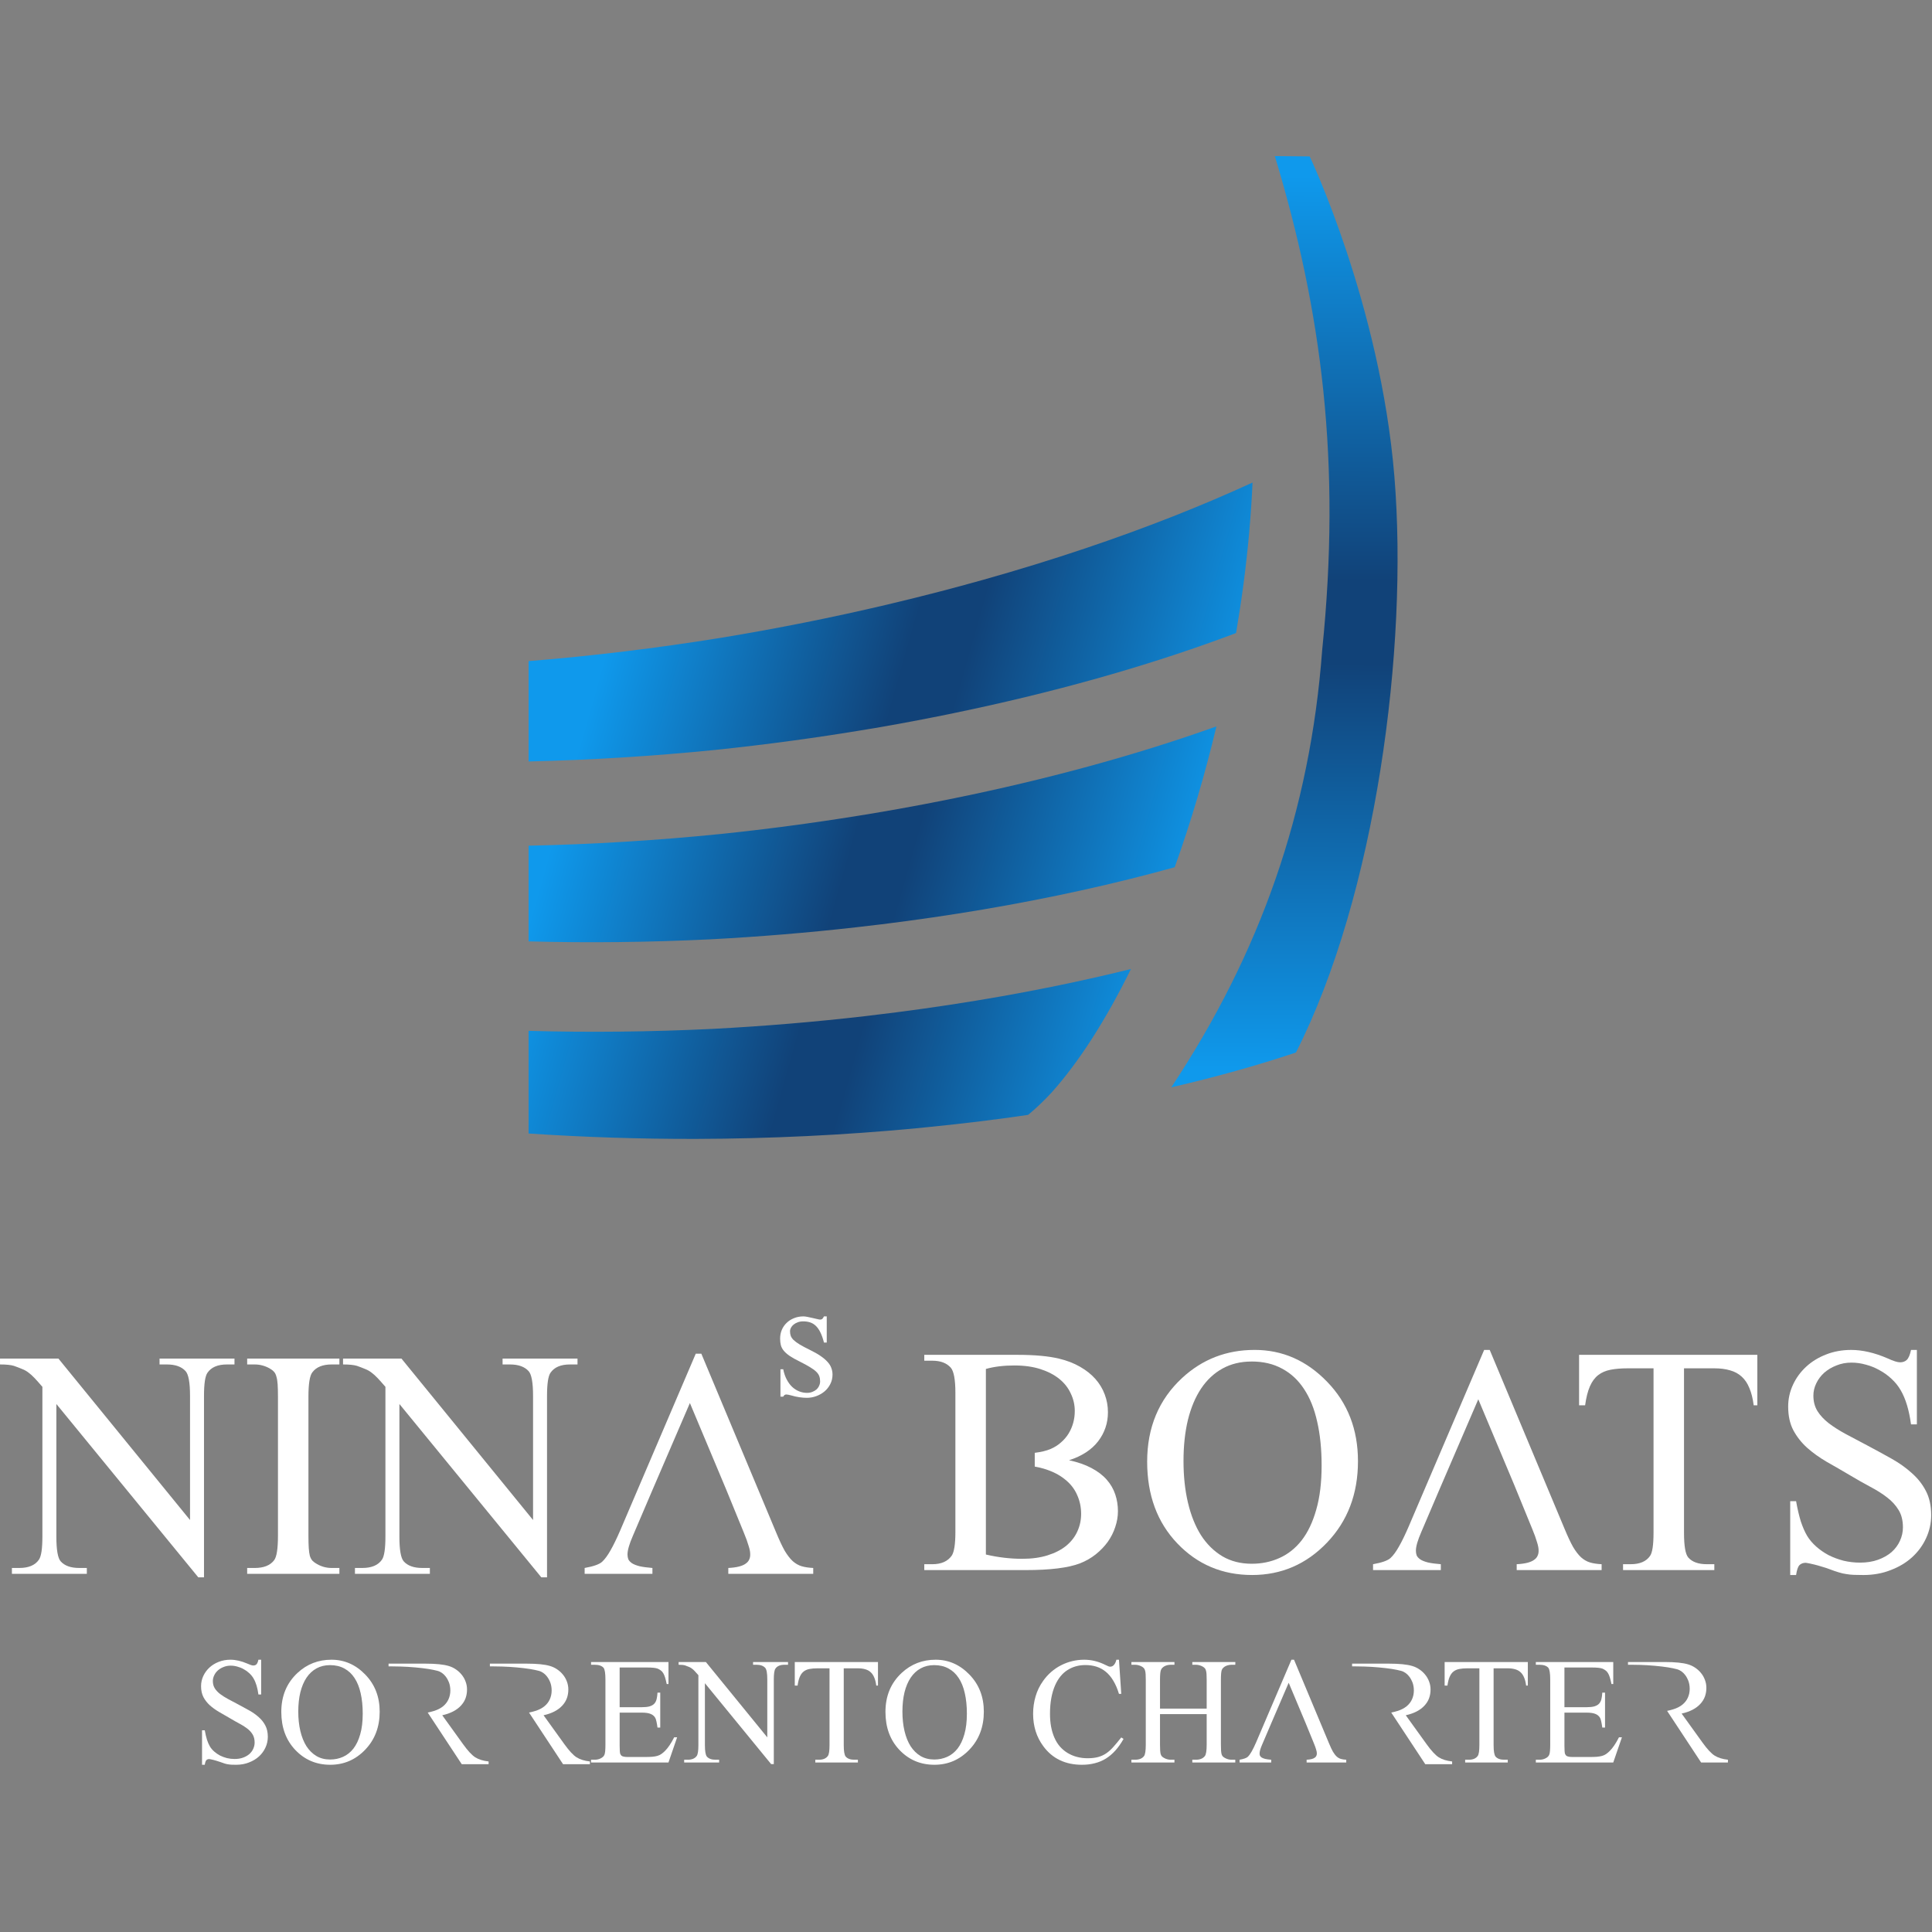 <?xml version="1.0" encoding="UTF-8" standalone="no"?>
<!-- Created with Inkscape (http://www.inkscape.org/) -->

<svg
   width="1000"
   height="1000"
   viewBox="0 0 264.583 264.583"
   version="1.1"
   id="svg1"
   xmlns:xlink="http://www.w3.org/1999/xlink"
   xmlns="http://www.w3.org/2000/svg"
   xmlns:svg="http://www.w3.org/2000/svg">
  <rect x="0" y="0" width="264.583" height="264.583" fill="#808080" stroke="none"/>
  <defs
     id="defs1">
    <linearGradient
       id="linearGradient152">
      <stop
         style="stop-color:#0f99ec;stop-opacity:1;"
         offset="0"
         id="stop152" />
      <stop
         style="stop-color:#114278;stop-opacity:1;"
         offset="0.454"
         id="stop155" />
      <stop
         style="stop-color:#114278;stop-opacity:1;"
         offset="0.546"
         id="stop154" />
      <stop
         style="stop-color:#0f99ec;stop-opacity:1;"
         offset="1"
         id="stop153" />
    </linearGradient>
    <linearGradient
       id="swatch104">
      <stop
         style="stop-color:#000000;stop-opacity:1;"
         offset="0"
         id="stop104" />
    </linearGradient>
    <linearGradient
       xlink:href="#linearGradient152"
       id="linearGradient153"
       x1="74.889"
       y1="89.356"
       x2="161.438"
       y2="113.832"
       gradientUnits="userSpaceOnUse" />
    <linearGradient
       xlink:href="#linearGradient152"
       id="linearGradient167"
       gradientUnits="userSpaceOnUse"
       x1="165.487"
       y1="23.965"
       x2="165.091"
       y2="149.633"
       gradientTransform="translate(-5.4671461e-6)" />
    <linearGradient
       xlink:href="#linearGradient152"
       id="linearGradient169"
       gradientUnits="userSpaceOnUse"
       x1="74.889"
       y1="89.356"
       x2="161.438"
       y2="113.832" />
    <linearGradient
       xlink:href="#linearGradient152"
       id="linearGradient170"
       gradientUnits="userSpaceOnUse"
       x1="74.889"
       y1="89.356"
       x2="161.438"
       y2="113.832" />
  </defs>
  <g
     id="layer1">
    <g
       id="g5"
       transform="matrix(0.973,0,0,0.973,10.541,0.727)">
      <path
         d="m 168.594,21.22 c 6.651,21.931 9.359,43.254 6.667,69.526 -1.689,22.704 -8.718,42.651 -21.241,61.547 6.251,-1.443 12.124,-3.084 17.548,-4.902 11.246,-22.132 15.842,-56.934 13.855,-81.09 -1.987,-24.157 -11.919,-45.034 -11.919,-45.034 l -4.91,-0.046 z"
         style="font-variation-settings:normal;display:inline;opacity:1;vector-effect:none;fill:url(#linearGradient167);fill-opacity:1;stroke:none;stroke-width:0.319;stroke-linecap:butt;stroke-linejoin:miter;stroke-miterlimit:4;stroke-dasharray:none;stroke-dashoffset:0;stroke-opacity:1;-inkscape-stroke:none;stop-color:#000000;stop-opacity:1"
         id="path8" />
      <path
         d="m 148.342,135.64 c -5.832,1.443 -11.921,2.727 -18.207,3.84 -4.846,0.857 -9.797,1.611 -14.825,2.256 -1.442,0.187 -2.89,0.364 -4.343,0.533 -7.059,0.815 -14.224,1.415 -21.411,1.792 -8.733,0.426 -17.446,0.52 -25.991,0.282 v 14.446 c 7.756,0.521 15.639,0.776 23.539,0.761 10.468,-0.029 20.89,-0.531 31.014,-1.493 0.692,-0.067 1.382,-0.137 2.07,-0.208 4.649,-0.464 9.218,-1.025 13.684,-1.679 1.086,-0.895 2.18,-1.934 3.277,-3.114 3.844,-4.285 7.653,-10.212 11.193,-17.414 z"
         style="font-variation-settings:normal;display:inline;opacity:1;mix-blend-mode:normal;vector-effect:none;fill:url(#linearGradient153);fill-opacity:1;stroke:none;stroke-width:0.319;stroke-linecap:butt;stroke-linejoin:miter;stroke-miterlimit:4;stroke-dasharray:none;stroke-dashoffset:0;stroke-opacity:1;-inkscape-stroke:none;stop-color:#000000;stop-opacity:1"
         id="path5" />
      <path
         d="m 160.376,101.491 c -10.434,3.731 -22.016,6.964 -34.318,9.578 -4.557,0.97 -9.199,1.852 -13.901,2.642 -0.747,0.124 -1.496,0.246 -2.246,0.365 -6.362,1.027 -12.808,1.882 -19.278,2.556 -9.088,0.915 -18.166,1.468 -27.068,1.651 v 13.468 c 8.408,0.225 16.975,0.128 25.562,-0.289 6.871,-0.362 13.722,-0.927 20.481,-1.69 1.214,-0.136 2.424,-0.278 3.63,-0.426 4.843,-0.596 9.62,-1.293 14.304,-2.086 9.488,-1.61 18.542,-3.607 26.962,-5.947 2.261,-6.289 4.241,-12.973 5.873,-19.822 z"
         style="font-variation-settings:normal;display:inline;opacity:1;mix-blend-mode:normal;vector-effect:none;fill:url(#linearGradient170);fill-opacity:1;stroke:none;stroke-width:0.319;stroke-linecap:butt;stroke-linejoin:miter;stroke-miterlimit:4;stroke-dasharray:none;stroke-dashoffset:0;stroke-opacity:1;-inkscape-stroke:none;stop-color:#000000;stop-opacity:1"
         id="path6" />
      <path
         d="m 165.457,67.171 c -7.214,3.319 -15.126,6.431 -23.575,9.273 -4.616,1.553 -9.38,3.021 -14.262,4.395 -4.232,1.191 -8.545,2.309 -12.921,3.349 -0.255,0.062 -0.51,0.124 -0.766,0.185 -7.633,1.798 -15.424,3.353 -23.263,4.644 -9.086,1.467 -18.177,2.568 -27.104,3.284 v 9.21 0.012 4.905 c 8.64,-0.196 17.44,-0.74 26.251,-1.624 7.202,-0.749 14.373,-1.721 21.43,-2.905 0.361,-0.058 0.722,-0.117 1.083,-0.176 4.649,-0.798 9.236,-1.686 13.738,-2.66 13.427,-2.889 25.969,-6.513 37.073,-10.71 0.395,-2.315 0.745,-4.621 1.048,-6.909 0.643,-4.894 1.068,-9.681 1.269,-14.273 z"
         style="display:inline;opacity:1;mix-blend-mode:normal;fill:url(#linearGradient169);fill-opacity:1;stroke:none;stroke-width:0.319;stroke-dasharray:none"
         id="path7" />
    </g>
    <g
       id="g227"
       transform="matrix(0.973,0,0,0.973,3.516,7.265)"
       style="fill:#ffffff">
      <path
         id="path227"
         style="font-size:74.667px;font-family:'Mongolian Baiti';-inkscape-font-specification:'Mongolian Baiti';white-space:pre;fill:#ffffff;stroke-width:1.206"
         d="m 796.637,698.481 v 1.348 h 1.859 c 1.142,0 6.177,0.025 11.371,0.508 5.194,0.484 8.296,1.008 10.832,1.679 3.445,0.911 5.055,4.239 5.543,5.469 0.51,1.264 0.765,2.661 0.765,4.193 0,1.556 -0.304,3.002 -0.911,4.339 -0.583,1.312 -1.471,2.455 -2.662,3.427 -1.191,0.972 -2.685,1.738 -4.483,2.298 -1.591,0.479 -1.546,0.439 -3.063,0.781 v 0 l 16.734,25.395 h 13.199 v -1.35 c -2.674,-0.292 -4.861,-0.972 -6.562,-2.041 -1.653,-1.045 -3.66,-3.209 -6.017,-6.49 l -10.208,-14.182 c 2.066,-0.462 3.865,-1.093 5.396,-1.895 1.531,-0.802 2.795,-1.751 3.792,-2.844 1.021,-1.094 1.774,-2.297 2.26,-3.61 0.486,-1.337 0.729,-2.77 0.729,-4.301 0,-1.41 -0.243,-2.735 -0.729,-3.974 -0.462,-1.24 -1.105,-2.359 -1.931,-3.355 -0.802,-0.997 -1.751,-1.859 -2.844,-2.588 -1.069,-0.729 -2.224,-1.276 -3.463,-1.641 -2.528,-0.778 -6.393,-1.166 -11.594,-1.166 z"
         transform="matrix(0.286,0,0,0.286,-2.315,26.694)" />
      <path
         style="font-size:74.667px;font-family:'Mongolian Baiti';-inkscape-font-specification:'Mongolian Baiti';white-space:pre;fill:#ffffff;stroke-width:1.206"
         d="m 765.356,701.178 v 19.542 h 10.865 q 2.37,0 3.828,-0.401 1.495,-0.438 2.333,-1.312 0.839,-0.911 1.167,-2.26 0.328,-1.349 0.438,-3.208 h 1.349 v 17.208 h -1.349 q -0.255,-1.823 -0.51,-2.953 -0.255,-1.167 -0.51,-1.677 -0.328,-0.656 -0.839,-1.13 -0.51,-0.51 -1.312,-0.875 -0.802,-0.365 -1.932,-0.547 -1.13,-0.182 -2.661,-0.182 h -10.865 v 16.297 q 0,3.245 0.292,4.01 0.146,0.328 0.365,0.62 0.219,0.292 0.62,0.51 0.438,0.182 1.094,0.292 0.693,0.109 1.714,0.109 h 8.385 q 2.151,0 3.573,-0.109 1.458,-0.146 2.516,-0.438 1.094,-0.328 1.896,-0.875 0.839,-0.583 1.75,-1.458 1.13,-1.094 2.297,-2.807 1.167,-1.714 2.333,-4.01 h 1.458 l -4.266,12.396 H 751.283 v -1.349 h 1.75 q 0.693,0 1.458,-0.146 0.766,-0.146 1.422,-0.474 0.693,-0.328 1.24,-0.802 0.547,-0.51 0.766,-1.167 0.438,-1.13 0.438,-4.776 v -32.12 q 0,-4.667 -0.948,-5.797 -1.312,-1.458 -4.375,-1.458 h -1.75 v -1.349 h 38.099 v 10.828 h -0.875 q -0.401,-1.969 -0.802,-3.245 -0.401,-1.276 -0.911,-2.115 -0.51,-0.839 -1.167,-1.312 -0.656,-0.51 -1.568,-0.911 -1.495,-0.547 -5.141,-0.547 z"
         transform="matrix(0.286,0,0,0.286,-2.315,26.694)"
         id="path225" />
      <path
         style="font-size:74.667px;font-family:'Mongolian Baiti';-inkscape-font-specification:'Mongolian Baiti';white-space:pre;fill:#ffffff;stroke-width:1.206"
         d="m 747.345,698.48 v 11.594 h -0.839 q -0.292,-2.333 -0.984,-3.938 -0.656,-1.641 -1.75,-2.625 -1.094,-1.021 -2.661,-1.458 -1.568,-0.474 -3.646,-0.474 h -6.964 v 37.771 q 0,4.557 0.984,5.688 1.349,1.531 4.266,1.531 h 1.714 v 1.349 h -20.964 v -1.349 h 1.75 q 3.135,0 4.448,-1.896 0.802,-1.13 0.802,-5.323 V 701.579 h -5.943 q -2.26,0 -3.938,0.328 -1.677,0.328 -2.844,1.24 -1.167,0.911 -1.896,2.589 -0.729,1.677 -1.094,4.339 h -1.385 v -11.594 z"
         transform="matrix(0.286,0,0,0.286,-2.315,26.694)"
         id="path224" />
      <path
         id="path221"
         style="font-size:74.667px;font-family:'Mongolian Baiti';-inkscape-font-specification:'Mongolian Baiti';white-space:pre;fill:#ffffff;stroke-width:1.206"
         d="m 631.007,697.349 -17.391,40.687 c -0.778,1.799 -1.507,3.294 -2.187,4.485 -0.656,1.167 -1.301,2.043 -1.933,2.626 -0.632,0.583 -1.969,1.056 -4.01,1.42 v 1.35 h 15.568 v -1.35 c -1.215,-0.097 -2.199,-0.231 -2.953,-0.401 -0.753,-0.194 -1.337,-0.426 -1.751,-0.693 -0.413,-0.292 -0.692,-0.595 -0.837,-0.911 -0.122,-0.34 -0.182,-0.705 -0.182,-1.094 0,-0.972 0.412,-2.405 1.238,-4.301 l 4.485,-10.5 h 16.99 l 4.01,9.807 c 0.486,1.167 0.851,2.174 1.094,3.025 0.267,0.826 0.389,1.508 0.365,2.043 0,0.413 -0.086,0.79 -0.256,1.13 -0.146,0.34 -0.412,0.644 -0.801,0.911 -0.365,0.267 -0.876,0.487 -1.532,0.657 -0.656,0.17 -1.47,0.278 -2.442,0.327 v 1.35 h 19.505 v -1.35 c -1.021,-0.049 -1.907,-0.182 -2.66,-0.401 -0.729,-0.219 -1.409,-0.607 -2.041,-1.166 -0.632,-0.583 -1.253,-1.387 -1.861,-2.408 -0.583,-1.045 -1.226,-2.417 -1.931,-4.119 l -17.209,-41.126 z m -1.35,11.34 8.387,19.979 H 621.053 Z"
         transform="matrix(0.286,0,0,0.286,-2.315,26.694)" />
      <path
         style="font-size:74.667px;font-family:'Mongolian Baiti';-inkscape-font-specification:'Mongolian Baiti';white-space:pre;fill:#ffffff;stroke-width:1.206"
         d="m 566.33,721.413 h 22.969 V 707.267 q 0,-1.75 -0.073,-2.844 -0.073,-1.094 -0.292,-1.786 -0.182,-0.729 -0.583,-1.13 -0.401,-0.438 -1.057,-0.802 -1.604,-0.875 -3.318,-0.875 h -1.75 v -1.349 h 21.182 l -0.036,1.349 h -1.75 q -0.693,0 -1.458,0.146 -0.766,0.146 -1.458,0.474 -0.693,0.328 -1.24,0.839 -0.51,0.474 -0.766,1.167 -0.401,1.203 -0.401,4.812 v 31.901 q 0,1.75 0.073,2.844 0.073,1.094 0.255,1.823 0.219,0.693 0.583,1.094 0.401,0.401 1.057,0.766 1.568,0.875 3.354,0.875 h 1.75 v 1.349 h -21.146 v -1.349 h 1.75 q 2.99,0 4.411,-1.786 0.911,-1.13 0.911,-5.615 v -15.057 h -22.969 v 15.057 q 0,1.75 0.073,2.844 0.073,1.094 0.255,1.786 0.219,0.693 0.62,1.13 0.401,0.401 1.057,0.766 1.568,0.875 3.318,0.875 h 1.786 v 1.349 h -21.182 v -1.349 h 1.75 q 3.099,0 4.448,-1.786 0.875,-1.13 0.875,-5.615 V 707.267 q 0,-1.75 -0.073,-2.844 -0.073,-1.094 -0.292,-1.786 -0.182,-0.729 -0.583,-1.13 -0.365,-0.438 -1.021,-0.802 -1.604,-0.875 -3.354,-0.875 h -1.75 v -1.349 h 21.182 v 1.349 h -1.786 q -0.729,0 -1.495,0.146 -0.729,0.146 -1.422,0.474 -0.656,0.328 -1.203,0.839 -0.51,0.474 -0.766,1.167 -0.438,1.167 -0.438,4.812 z"
         transform="matrix(0.286,0,0,0.286,-2.315,26.694)"
         id="path219" />
      <path
         style="font-size:74.667px;font-family:'Mongolian Baiti';-inkscape-font-specification:'Mongolian Baiti';white-space:pre;fill:#ffffff;stroke-width:1.206"
         d="m 546.132,697.35 1.13,16.807 h -1.13 q -1.13,-3.755 -2.771,-6.453 -1.604,-2.698 -3.682,-4.411 -2.078,-1.714 -4.594,-2.516 -2.516,-0.802 -5.469,-0.802 -4.958,0 -8.786,2.443 -3.828,2.406 -6.089,7.438 -1.24,2.771 -1.896,6.307 -0.656,3.5 -0.656,7.875 0,6.672 2.151,11.63 1.094,2.516 2.734,4.411 1.677,1.896 3.792,3.172 2.115,1.276 4.594,1.932 2.516,0.656 5.214,0.656 3.063,0 5.286,-0.62 2.224,-0.62 4.047,-1.896 1.823,-1.276 3.5,-3.208 1.714,-1.932 3.755,-4.521 l 1.13,0.729 q -1.859,3.281 -4.01,5.688 -2.151,2.406 -4.667,3.974 -2.516,1.568 -5.469,2.297 -2.917,0.766 -6.307,0.766 -12.323,0 -19.031,-9.115 -5.031,-6.781 -5.031,-15.969 0,-4.411 1.203,-8.531 1.203,-4.156 3.719,-7.656 1.75,-2.479 3.974,-4.411 2.26,-1.969 4.849,-3.281 2.625,-1.349 5.505,-2.042 2.88,-0.693 5.906,-0.693 5.359,0 10.573,2.625 1.604,0.839 2.188,0.802 1.167,0 1.932,-0.948 0.802,-0.984 1.13,-2.479 z"
         transform="matrix(0.286,0,0,0.286,-2.315,26.694)"
         id="path218" />
      <path
         id="path217"
         style="font-size:74.667px;font-family:'Mongolian Baiti';-inkscape-font-specification:'Mongolian Baiti';white-space:pre;fill:#ffffff;stroke-width:1.206"
         d="m 455.898,697.349 c -6.465,0 -12.02,2.152 -16.662,6.454 -5.347,4.958 -8.021,11.363 -8.021,19.214 0,7.681 2.309,13.939 6.927,18.775 4.618,4.837 10.343,7.255 17.173,7.255 6.733,0 12.467,-2.479 17.207,-7.438 4.74,-4.958 7.109,-11.193 7.109,-18.703 0,-7.292 -2.358,-13.367 -7.073,-18.229 -4.715,-4.885 -10.268,-7.329 -16.66,-7.329 z m -0.693,2.662 c 2.674,0 5.006,0.547 6.999,1.641 2.017,1.069 3.695,2.626 5.032,4.667 1.361,2.042 2.37,4.545 3.027,7.51 0.681,2.941 1.02,6.296 1.02,10.064 0,3.938 -0.412,7.328 -1.238,10.172 -0.802,2.844 -1.921,5.188 -3.355,7.035 -1.434,1.823 -3.135,3.173 -5.104,4.048 -1.944,0.875 -4.059,1.312 -6.344,1.312 -2.552,0 -4.8,-0.572 -6.745,-1.715 -1.944,-1.167 -3.585,-2.782 -4.922,-4.848 -1.312,-2.09 -2.31,-4.583 -2.991,-7.475 -0.681,-2.892 -1.02,-6.075 -1.02,-9.551 0,-3.5 0.339,-6.659 1.02,-9.479 0.705,-2.819 1.714,-5.214 3.027,-7.183 1.337,-1.993 2.977,-3.524 4.922,-4.593 1.944,-1.069 4.169,-1.604 6.672,-1.604 z"
         transform="matrix(0.286,0,0,0.286,-2.315,26.694)" />
      <path
         style="font-size:74.667px;font-family:'Mongolian Baiti';-inkscape-font-specification:'Mongolian Baiti';white-space:pre;fill:#ffffff;stroke-width:1.206"
         d="m 427.533,698.48 v 11.594 h -0.839 q -0.292,-2.333 -0.984,-3.938 -0.656,-1.641 -1.75,-2.625 -1.094,-1.021 -2.661,-1.458 -1.568,-0.474 -3.646,-0.474 h -6.964 v 37.771 q 0,4.557 0.984,5.688 1.349,1.531 4.266,1.531 h 1.714 v 1.349 h -20.964 v -1.349 h 1.75 q 3.135,0 4.448,-1.896 0.802,-1.13 0.802,-5.323 V 701.579 h -5.943 q -2.26,0 -3.938,0.328 -1.677,0.328 -2.844,1.24 -1.167,0.911 -1.896,2.589 -0.729,1.677 -1.094,4.339 h -1.385 v -11.594 z"
         transform="matrix(0.286,0,0,0.286,-2.315,26.694)"
         id="path215" />
      <path
         style="font-size:74.667px;font-family:'Mongolian Baiti';-inkscape-font-specification:'Mongolian Baiti';white-space:pre;fill:#ffffff;stroke-width:1.206"
         d="m 329.423,698.48 h 13.417 l 30.224,37.078 v -28.51 q 0,-4.557 -1.021,-5.688 -1.385,-1.531 -4.266,-1.531 h -1.714 v -1.349 h 17.208 v 1.349 h -1.75 q -3.135,0 -4.448,1.896 -0.802,1.13 -0.802,5.323 v 41.672 h -1.312 l -32.594,-39.813 v 30.443 q 0,4.557 0.984,5.688 1.349,1.531 4.266,1.531 h 1.75 v 1.349 h -17.208 v -1.349 h 1.714 q 3.172,0 4.484,-1.896 0.802,-1.13 0.802,-5.323 v -34.38 q -1.094,-1.276 -1.823,-2.042 -0.729,-0.766 -1.385,-1.24 -0.656,-0.51 -1.422,-0.802 -0.766,-0.328 -1.896,-0.729 -1.057,-0.328 -3.208,-0.328 z"
         transform="matrix(0.286,0,0,0.286,-2.315,26.694)"
         id="path214" />
      <path
         style="font-size:74.667px;font-family:'Mongolian Baiti';-inkscape-font-specification:'Mongolian Baiti';white-space:pre;fill:#ffffff;stroke-width:1.206"
         d="m 300.402,701.178 v 19.542 h 10.865 q 2.37,0 3.828,-0.401 1.495,-0.438 2.333,-1.312 0.839,-0.911 1.167,-2.26 0.328,-1.349 0.438,-3.208 h 1.349 v 17.208 h -1.349 q -0.255,-1.823 -0.51,-2.953 -0.255,-1.167 -0.51,-1.677 -0.328,-0.656 -0.839,-1.13 -0.51,-0.51 -1.312,-0.875 -0.802,-0.365 -1.932,-0.547 -1.13,-0.182 -2.661,-0.182 h -10.865 v 16.297 q 0,3.245 0.292,4.01 0.146,0.328 0.365,0.62 0.219,0.292 0.62,0.51 0.438,0.182 1.094,0.292 0.693,0.109 1.714,0.109 h 8.385 q 2.151,0 3.573,-0.109 1.458,-0.146 2.516,-0.438 1.094,-0.328 1.896,-0.875 0.839,-0.583 1.75,-1.458 1.13,-1.094 2.297,-2.807 1.167,-1.714 2.333,-4.01 h 1.458 l -4.266,12.396 h -38.099 v -1.349 h 1.75 q 0.693,0 1.458,-0.146 0.766,-0.146 1.422,-0.474 0.693,-0.328 1.24,-0.802 0.547,-0.51 0.766,-1.167 0.438,-1.13 0.438,-4.776 v -32.12 q 0,-4.667 -0.948,-5.797 -1.312,-1.458 -4.375,-1.458 h -1.75 v -1.349 h 38.099 v 10.828 h -0.875 q -0.401,-1.969 -0.802,-3.245 -0.401,-1.276 -0.911,-2.115 -0.51,-0.839 -1.167,-1.312 -0.656,-0.51 -1.568,-0.911 -1.495,-0.547 -5.141,-0.547 z"
         transform="matrix(0.286,0,0,0.286,-2.315,26.694)"
         id="path213" />
      <path
         id="path208"
         style="font-size:74.667px;font-family:'Mongolian Baiti';-inkscape-font-specification:'Mongolian Baiti';white-space:pre;fill:#ffffff;stroke-width:1.206"
         d="m 158.58,697.349 c -6.465,0 -12.02,2.152 -16.662,6.454 -5.347,4.958 -8.021,11.363 -8.021,19.214 0,7.681 2.309,13.939 6.927,18.775 4.618,4.837 10.341,7.255 17.171,7.255 6.733,0 12.469,-2.479 17.209,-7.438 4.74,-4.958 7.109,-11.193 7.109,-18.703 0,-7.292 -2.358,-13.367 -7.073,-18.229 -4.715,-4.885 -10.268,-7.329 -16.66,-7.329 z m -0.693,2.662 c 2.674,0 5.006,0.547 6.999,1.641 2.017,1.069 3.695,2.626 5.032,4.667 1.361,2.042 2.37,4.545 3.027,7.51 0.681,2.941 1.02,6.296 1.02,10.064 0,3.938 -0.412,7.328 -1.238,10.172 -0.802,2.844 -1.921,5.188 -3.355,7.035 -1.434,1.823 -3.135,3.173 -5.104,4.048 -1.944,0.875 -4.059,1.312 -6.344,1.312 -2.552,0 -4.8,-0.572 -6.745,-1.715 -1.944,-1.167 -3.585,-2.782 -4.922,-4.848 -1.312,-2.09 -2.31,-4.583 -2.991,-7.475 -0.681,-2.892 -1.02,-6.075 -1.02,-9.551 0,-3.5 0.339,-6.659 1.02,-9.479 0.705,-2.819 1.714,-5.214 3.027,-7.183 1.337,-1.993 2.977,-3.524 4.922,-4.593 1.944,-1.069 4.169,-1.604 6.672,-1.604 z"
         transform="matrix(0.286,0,0,0.286,-2.315,26.694)" />
      <path
         style="font-size:74.667px;font-family:'Mongolian Baiti';-inkscape-font-specification:'Mongolian Baiti';white-space:pre;fill:#ffffff;stroke-width:1.206"
         d="m 123.98,697.35 v 17.099 h -1.349 q -0.656,-4.922 -2.37,-7.839 -0.839,-1.458 -2.115,-2.625 -1.24,-1.167 -2.734,-1.969 -1.458,-0.839 -3.135,-1.276 -1.641,-0.474 -3.318,-0.474 -1.859,0 -3.464,0.656 -1.604,0.62 -2.807,1.677 -1.167,1.057 -1.823,2.443 -0.656,1.349 -0.656,2.807 0,2.042 0.948,3.573 0.948,1.495 2.589,2.771 1.677,1.276 3.901,2.479 2.26,1.203 4.885,2.589 2.953,1.568 5.615,3.062 2.661,1.495 4.667,3.318 2.042,1.786 3.245,4.12 1.203,2.297 1.203,5.542 0,2.771 -1.167,5.286 -1.13,2.479 -3.208,4.375 -2.042,1.859 -4.922,2.953 -2.844,1.13 -6.271,1.13 -1.276,0 -2.188,-0.036 -0.911,-0.036 -1.75,-0.182 -0.839,-0.109 -1.75,-0.401 -0.875,-0.255 -2.115,-0.729 -0.875,-0.328 -1.786,-0.583 -0.911,-0.292 -1.677,-0.474 -0.766,-0.182 -1.312,-0.292 -0.51,-0.109 -0.656,-0.109 -0.911,0 -1.458,0.547 -0.51,0.547 -0.766,2.26 h -1.349 v -16.953 h 1.349 q 0.474,2.661 1.094,4.667 0.656,1.969 1.458,3.318 0.802,1.312 2.078,2.443 1.276,1.13 2.844,1.969 1.604,0.802 3.427,1.276 1.859,0.438 3.792,0.438 2.297,0 4.12,-0.656 1.823,-0.656 3.099,-1.75 1.276,-1.13 1.932,-2.589 0.693,-1.495 0.693,-3.099 0,-2.37 -0.984,-3.974 -0.984,-1.641 -2.661,-2.917 -1.641,-1.276 -3.865,-2.443 -2.188,-1.167 -4.63,-2.625 -2.771,-1.641 -5.359,-3.099 -2.552,-1.495 -4.521,-3.245 -1.969,-1.786 -3.172,-4.047 -1.167,-2.26 -1.167,-5.396 0,-2.625 1.094,-4.995 1.094,-2.37 3.026,-4.156 1.932,-1.786 4.557,-2.807 2.661,-1.057 5.797,-1.057 3.865,0 8.349,1.932 1.969,0.911 2.88,0.911 0.948,0 1.531,-0.547 0.62,-0.583 0.984,-2.297 z"
         transform="matrix(0.286,0,0,0.286,-2.315,26.694)"
         id="text190" />
      <path
         id="path228"
         style="font-size:74.667px;font-family:'Mongolian Baiti';-inkscape-font-specification:'Mongolian Baiti';white-space:pre;fill:#ffffff;stroke-width:0.345"
         d="m 186.69,226.688 v 0.386 h 0.532 c 0.327,0 1.769,0.007 3.256,0.146 1.487,0.139 2.375,0.289 3.101,0.481 0.986,0.261 1.447,1.214 1.587,1.566 0.146,0.362 0.219,0.762 0.219,1.2 0,0.445 -0.087,0.86 -0.261,1.242 -0.167,0.376 -0.421,0.703 -0.762,0.981 -0.341,0.278 -0.769,0.498 -1.284,0.658 -0.455,0.137 -0.443,0.126 -0.877,0.224 v 0 l 4.791,7.271 h 3.779 v -0.387 c -0.766,-0.084 -1.392,-0.278 -1.879,-0.584 -0.473,-0.299 -1.048,-0.919 -1.723,-1.858 l -2.923,-4.061 c 0.592,-0.132 1.107,-0.313 1.545,-0.543 0.438,-0.23 0.8,-0.501 1.086,-0.814 0.292,-0.313 0.508,-0.658 0.647,-1.034 0.139,-0.383 0.209,-0.793 0.209,-1.231 0,-0.404 -0.07,-0.783 -0.209,-1.138 -0.132,-0.355 -0.316,-0.675 -0.553,-0.961 -0.23,-0.285 -0.501,-0.532 -0.814,-0.741 -0.306,-0.209 -0.637,-0.365 -0.992,-0.47 -0.724,-0.223 -1.83,-0.334 -3.32,-0.334 z" />
      <path
         id="path229"
         style="font-size:74.667px;font-family:'Mongolian Baiti';-inkscape-font-specification:'Mongolian Baiti';white-space:pre;fill:#ffffff;stroke-width:0.345"
         d="m 65.336,226.688 v 0.386 h 0.532 c 0.327,0 1.769,0.007 3.256,0.146 1.487,0.139 2.375,0.289 3.101,0.481 0.986,0.261 1.447,1.214 1.587,1.566 0.146,0.362 0.219,0.762 0.219,1.2 0,0.445 -0.087,0.86 -0.261,1.242 -0.167,0.376 -0.421,0.703 -0.762,0.981 -0.341,0.278 -0.769,0.498 -1.284,0.658 -0.455,0.137 -0.443,0.126 -0.877,0.224 v 0 l 4.791,7.271 h 3.779 v -0.387 c -0.766,-0.084 -1.392,-0.278 -1.879,-0.584 -0.473,-0.299 -1.048,-0.919 -1.723,-1.858 l -2.923,-4.061 c 0.592,-0.132 1.107,-0.313 1.545,-0.543 0.438,-0.23 0.8,-0.501 1.086,-0.814 0.292,-0.313 0.508,-0.658 0.647,-1.034 0.139,-0.383 0.209,-0.793 0.209,-1.231 0,-0.404 -0.07,-0.783 -0.209,-1.138 -0.132,-0.355 -0.316,-0.675 -0.553,-0.961 -0.23,-0.285 -0.501,-0.532 -0.814,-0.741 -0.306,-0.209 -0.637,-0.365 -0.992,-0.47 -0.724,-0.223 -1.83,-0.334 -3.32,-0.334 z" />
      <path
         id="path230"
         style="font-size:74.667px;font-family:'Mongolian Baiti';-inkscape-font-specification:'Mongolian Baiti';white-space:pre;fill:#ffffff;stroke-width:0.345"
         d="m 51.076,226.688 v 0.386 h 0.532 c 0.327,0 1.769,0.007 3.256,0.146 1.487,0.139 2.375,0.289 3.101,0.481 0.986,0.261 1.447,1.214 1.587,1.566 0.146,0.362 0.219,0.762 0.219,1.2 0,0.445 -0.087,0.86 -0.261,1.242 -0.167,0.376 -0.421,0.703 -0.762,0.981 -0.341,0.278 -0.769,0.498 -1.284,0.658 -0.455,0.137 -0.443,0.126 -0.877,0.224 v 0 l 4.791,7.271 h 3.779 v -0.387 c -0.766,-0.084 -1.392,-0.278 -1.879,-0.584 -0.473,-0.299 -1.048,-0.919 -1.723,-1.858 l -2.923,-4.061 c 0.592,-0.132 1.107,-0.313 1.545,-0.543 0.438,-0.23 0.8,-0.501 1.086,-0.814 0.292,-0.313 0.508,-0.658 0.647,-1.034 0.139,-0.383 0.209,-0.793 0.209,-1.231 0,-0.404 -0.07,-0.783 -0.209,-1.138 -0.132,-0.355 -0.316,-0.675 -0.553,-0.961 -0.23,-0.285 -0.501,-0.532 -0.814,-0.741 -0.306,-0.209 -0.637,-0.365 -0.992,-0.47 -0.724,-0.223 -1.83,-0.334 -3.32,-0.334 z" />
    </g>
    <g
       id="g228"
       transform="matrix(0.973,0,0,0.973,3.169,7.265)"
       style="fill:#ffffff">
      <path
         style="font-size:74.667px;font-family:'Mongolian Baiti';-inkscape-font-specification:'Mongolian Baiti';white-space:pre;fill:#ffffff;stroke-width:0.739"
         d="m 266.54,182.531 v 10.479 h -0.827 q -0.402,-3.016 -1.452,-4.804 -0.514,-0.894 -1.296,-1.609 -0.76,-0.715 -1.676,-1.206 -0.894,-0.514 -1.921,-0.782 -1.005,-0.29 -2.033,-0.29 -1.139,0 -2.123,0.402 -0.983,0.38 -1.72,1.028 -0.715,0.648 -1.117,1.497 -0.402,0.827 -0.402,1.72 0,1.251 0.581,2.19 0.581,0.916 1.586,1.698 1.028,0.782 2.391,1.519 1.385,0.737 2.994,1.586 1.81,0.961 3.441,1.877 1.631,0.916 2.86,2.033 1.251,1.095 1.988,2.525 0.737,1.408 0.737,3.396 0,1.698 -0.715,3.24 -0.693,1.519 -1.966,2.681 -1.251,1.139 -3.016,1.81 -1.743,0.693 -3.843,0.693 -0.782,0 -1.341,-0.022 -0.559,-0.022 -1.072,-0.112 -0.514,-0.067 -1.072,-0.246 -0.536,-0.156 -1.296,-0.447 -0.536,-0.201 -1.095,-0.357 -0.559,-0.179 -1.028,-0.29 -0.469,-0.112 -0.804,-0.179 -0.313,-0.067 -0.402,-0.067 -0.559,0 -0.894,0.335 -0.313,0.335 -0.469,1.385 h -0.827 v -10.389 h 0.827 q 0.29,1.631 0.67,2.86 0.402,1.206 0.894,2.033 0.492,0.804 1.274,1.497 0.782,0.693 1.743,1.206 0.983,0.492 2.1,0.782 1.139,0.268 2.324,0.268 1.408,0 2.525,-0.402 1.117,-0.402 1.899,-1.072 0.782,-0.693 1.184,-1.586 0.424,-0.916 0.424,-1.899 0,-1.452 -0.603,-2.435 -0.603,-1.005 -1.631,-1.787 -1.005,-0.782 -2.368,-1.497 -1.341,-0.715 -2.837,-1.609 -1.698,-1.005 -3.284,-1.899 -1.564,-0.916 -2.77,-1.988 -1.206,-1.095 -1.944,-2.48 -0.715,-1.385 -0.715,-3.307 0,-1.609 0.67,-3.061 0.67,-1.452 1.854,-2.547 1.184,-1.095 2.793,-1.72 1.631,-0.648 3.552,-0.648 2.368,0 5.116,1.184 1.206,0.559 1.765,0.559 0.581,0 0.938,-0.335 0.38,-0.357 0.603,-1.408 z"
         id="path206" />
      <path
         style="font-size:74.667px;font-family:'Mongolian Baiti';-inkscape-font-specification:'Mongolian Baiti';white-space:pre;fill:#ffffff;stroke-width:0.739"
         d="m 244.086,183.223 v 7.105 h -0.514 q -0.179,-1.43 -0.603,-2.413 -0.402,-1.005 -1.072,-1.609 -0.67,-0.626 -1.631,-0.894 -0.961,-0.29 -2.234,-0.29 h -4.267 v 23.147 q 0,2.793 0.603,3.485 0.827,0.938 2.614,0.938 h 1.05 v 0.827 h -12.847 v -0.827 h 1.072 q 1.921,0 2.726,-1.162 0.492,-0.693 0.492,-3.262 V 185.122 h -3.642 q -1.385,0 -2.413,0.201 -1.028,0.201 -1.743,0.76 -0.715,0.559 -1.162,1.586 -0.447,1.028 -0.67,2.659 h -0.849 v -7.105 z"
         id="path205" />
      <path
         id="path204"
         style="font-size:74.667px;font-family:'Mongolian Baiti';-inkscape-font-specification:'Mongolian Baiti';white-space:pre;display:inline;fill:#ffffff;stroke-width:0.739"
         d="m 205.636,182.531 -10.657,24.934 c -0.477,1.102 -0.923,2.018 -1.34,2.748 -0.402,0.715 -0.797,1.251 -1.184,1.609 -0.387,0.357 -1.207,0.648 -2.458,0.871 v 0.827 h 9.54 v -0.827 c -0.745,-0.06 -1.348,-0.141 -1.81,-0.245 -0.462,-0.119 -0.82,-0.261 -1.073,-0.425 -0.253,-0.179 -0.424,-0.365 -0.514,-0.559 -0.074,-0.209 -0.112,-0.432 -0.112,-0.67 0,-0.596 0.253,-1.474 0.76,-2.636 l 2.748,-6.435 h 10.411 l 2.458,6.01 c 0.298,0.715 0.521,1.333 0.67,1.855 0.164,0.506 0.238,0.923 0.223,1.251 0,0.253 -0.052,0.484 -0.156,0.692 -0.089,0.209 -0.254,0.395 -0.492,0.559 -0.223,0.164 -0.536,0.298 -0.938,0.402 -0.402,0.104 -0.901,0.171 -1.497,0.201 v 0.827 h 11.953 v -0.827 c -0.626,-0.03 -1.17,-0.111 -1.631,-0.245 -0.447,-0.134 -0.864,-0.373 -1.251,-0.715 -0.387,-0.357 -0.767,-0.849 -1.139,-1.474 -0.357,-0.64 -0.752,-1.482 -1.184,-2.525 l -10.546,-25.202 z m -0.827,6.948 5.139,12.244 h -10.411 z" />
      <path
         id="path202"
         style="font-size:74.667px;font-family:'Mongolian Baiti';-inkscape-font-specification:'Mongolian Baiti';white-space:pre;display:inline;fill:#ffffff;stroke-width:0.739"
         d="m 173.329,182.531 c -3.962,0 -7.365,1.318 -10.21,3.955 -3.277,3.039 -4.915,6.963 -4.915,11.774 0,4.707 1.415,8.542 4.245,11.506 2.83,2.964 6.337,4.446 10.523,4.446 4.126,0 7.641,-1.519 10.546,-4.558 2.904,-3.039 4.357,-6.859 4.357,-11.461 0,-4.468 -1.445,-8.192 -4.335,-11.171 -2.89,-2.994 -6.293,-4.491 -10.21,-4.491 z m -0.424,1.631 c 1.638,0 3.068,0.335 4.29,1.006 1.236,0.655 2.264,1.609 3.083,2.86 0.834,1.251 1.453,2.785 1.855,4.602 0.417,1.802 0.625,3.858 0.625,6.167 0,2.413 -0.253,4.491 -0.76,6.234 -0.492,1.743 -1.176,3.18 -2.055,4.312 -0.879,1.117 -1.921,1.944 -3.128,2.48 -1.192,0.536 -2.488,0.805 -3.888,0.805 -1.564,0 -2.942,-0.35 -4.134,-1.05 -1.192,-0.715 -2.197,-1.706 -3.016,-2.972 -0.804,-1.281 -1.415,-2.808 -1.832,-4.58 -0.417,-1.772 -0.625,-3.723 -0.625,-5.853 0,-2.145 0.208,-4.082 0.625,-5.809 0.432,-1.728 1.05,-3.195 1.855,-4.401 0.819,-1.221 1.825,-2.159 3.016,-2.815 1.192,-0.655 2.554,-0.983 4.089,-0.983 z" />
      <path
         id="path200"
         style="font-size:74.667px;font-family:'Mongolian Baiti';-inkscape-font-specification:'Mongolian Baiti';white-space:pre;display:inline;fill:#ffffff;stroke-width:0.739"
         d="m 126.834,183.223 v 0.827 h 1.139 c 1.147,0 2.011,0.328 2.592,0.983 0.432,0.506 0.648,1.691 0.648,3.553 v 19.572 c 0,1.698 -0.171,2.808 -0.514,3.329 -0.566,0.804 -1.475,1.206 -2.726,1.206 h -1.139 v 0.827 h 14.299 c 3.411,0 5.943,-0.313 7.596,-0.938 0.834,-0.328 1.579,-0.752 2.234,-1.273 0.67,-0.536 1.236,-1.125 1.698,-1.765 0.462,-0.655 0.812,-1.348 1.05,-2.078 0.253,-0.745 0.38,-1.489 0.38,-2.234 0,-0.834 -0.127,-1.624 -0.38,-2.368 -0.253,-0.76 -0.656,-1.452 -1.207,-2.078 -0.551,-0.626 -1.266,-1.169 -2.145,-1.631 -0.864,-0.462 -1.914,-0.827 -3.15,-1.095 1.802,-0.581 3.165,-1.467 4.089,-2.659 0.923,-1.206 1.385,-2.569 1.385,-4.089 0,-0.879 -0.149,-1.713 -0.447,-2.502 -0.298,-0.804 -0.737,-1.534 -1.318,-2.19 -0.581,-0.655 -1.303,-1.229 -2.167,-1.72 -0.849,-0.492 -1.832,-0.871 -2.949,-1.139 -1.475,-0.357 -3.433,-0.536 -5.876,-0.536 z m 12.691,1.497 c 1.385,0 2.606,0.172 3.664,0.514 1.058,0.343 1.944,0.804 2.659,1.385 0.715,0.581 1.251,1.266 1.609,2.056 0.372,0.775 0.559,1.594 0.559,2.458 0,0.581 -0.075,1.139 -0.224,1.675 -0.149,0.536 -0.364,1.035 -0.648,1.497 -0.283,0.462 -0.641,0.879 -1.073,1.251 -0.417,0.372 -0.901,0.678 -1.452,0.916 -0.58,0.25 -1.33,0.43 -2.238,0.544 v 1.936 c 0.439,0.079 0.863,0.171 1.255,0.29 1.192,0.357 2.175,0.849 2.949,1.474 0.789,0.611 1.37,1.341 1.743,2.19 0.387,0.834 0.581,1.736 0.581,2.704 0,0.879 -0.178,1.705 -0.536,2.48 -0.343,0.76 -0.864,1.43 -1.564,2.011 -0.7,0.566 -1.571,1.013 -2.614,1.34 -1.028,0.328 -2.22,0.491 -3.575,0.491 -1.698,0 -3.404,-0.201 -5.116,-0.603 v -11.138 -1.285 -2.055 -1.09 -10.551 c 1.162,-0.328 2.503,-0.491 4.022,-0.491 z" />
      <path
         style="font-size:74.667px;font-family:'Mongolian Baiti';-inkscape-font-specification:'Mongolian Baiti';white-space:pre;fill:#ffffff;stroke-width:0.39"
         d="m 113.105,177.816 v 3.682 h -0.389 q -0.224,-0.873 -0.507,-1.44 -0.283,-0.578 -0.649,-0.92 -0.354,-0.342 -0.802,-0.484 -0.437,-0.142 -0.979,-0.142 -0.413,0 -0.755,0.13 -0.33,0.118 -0.578,0.319 -0.236,0.189 -0.378,0.448 -0.13,0.248 -0.13,0.507 0,0.33 0.094,0.614 0.094,0.283 0.389,0.59 0.307,0.295 0.861,0.637 0.566,0.342 1.51,0.802 0.873,0.425 1.463,0.838 0.602,0.413 0.968,0.826 0.378,0.413 0.531,0.861 0.165,0.437 0.165,0.909 0,0.743 -0.319,1.357 -0.307,0.602 -0.814,1.027 -0.507,0.425 -1.156,0.661 -0.649,0.236 -1.322,0.236 -0.496,0 -1.062,-0.083 -0.566,-0.083 -1.204,-0.271 -0.201,-0.059 -0.354,-0.083 -0.153,-0.035 -0.283,-0.035 -0.26,0 -0.425,0.307 h -0.389 v -3.859 h 0.389 q 0.165,0.826 0.496,1.451 0.33,0.625 0.767,1.038 0.448,0.413 0.979,0.625 0.543,0.212 1.109,0.212 0.401,0 0.732,-0.13 0.342,-0.13 0.59,-0.342 0.248,-0.224 0.378,-0.519 0.142,-0.295 0.142,-0.637 0,-0.401 -0.118,-0.72 -0.118,-0.33 -0.437,-0.637 -0.319,-0.307 -0.873,-0.637 -0.555,-0.342 -1.428,-0.779 -0.873,-0.425 -1.416,-0.791 -0.531,-0.366 -0.838,-0.732 -0.307,-0.378 -0.413,-0.779 -0.106,-0.413 -0.106,-0.932 0,-0.661 0.236,-1.227 0.248,-0.578 0.684,-0.991 0.437,-0.425 1.038,-0.661 0.602,-0.248 1.322,-0.248 0.224,0 0.578,0.071 0.354,0.071 0.708,0.153 0.366,0.083 0.661,0.153 0.295,0.071 0.401,0.071 0.189,0 0.295,-0.083 0.106,-0.083 0.248,-0.366 z"
         id="path197" />
      <path
         id="path196"
         style="font-size:74.667px;font-family:'Mongolian Baiti';-inkscape-font-specification:'Mongolian Baiti';white-space:pre;fill:#ffffff;stroke-width:0.739"
         d="M 94.67,183.06 84.013,207.994 c -0.477,1.102 -0.923,2.018 -1.34,2.748 -0.402,0.715 -0.797,1.251 -1.184,1.609 -0.387,0.357 -1.207,0.648 -2.458,0.871 v 0.827 h 9.54 v -0.827 c -0.745,-0.06 -1.348,-0.141 -1.81,-0.245 -0.462,-0.119 -0.819,-0.261 -1.072,-0.425 -0.253,-0.179 -0.424,-0.365 -0.514,-0.559 -0.074,-0.209 -0.112,-0.432 -0.112,-0.67 0,-0.596 0.253,-1.474 0.76,-2.636 l 2.748,-6.435 h 10.412 l 2.458,6.01 c 0.298,0.715 0.521,1.333 0.67,1.855 0.164,0.506 0.238,0.923 0.223,1.251 0,0.253 -0.052,0.484 -0.157,0.692 -0.089,0.209 -0.253,0.395 -0.491,0.559 -0.223,0.164 -0.536,0.298 -0.938,0.402 -0.402,0.104 -0.901,0.171 -1.497,0.201 v 0.827 h 11.953 v -0.827 c -0.626,-0.03 -1.169,-0.111 -1.631,-0.245 -0.447,-0.134 -0.864,-0.373 -1.251,-0.715 -0.387,-0.357 -0.767,-0.849 -1.139,-1.474 -0.357,-0.64 -0.752,-1.482 -1.184,-2.525 L 95.453,183.06 Z m -0.826,6.948 5.139,12.244 H 88.571 Z" />
      <path
         style="font-size:74.667px;font-family:'Mongolian Baiti';-inkscape-font-specification:'Mongolian Baiti';white-space:pre;fill:#ffffff;stroke-width:0.739"
         d="m 45.026,183.752 h 8.222 l 18.522,22.722 v -17.472 q 0,-2.793 -0.626,-3.485 -0.849,-0.938 -2.614,-0.938 h -1.05 v -0.827 h 10.546 v 0.827 h -1.072 q -1.921,0 -2.726,1.162 -0.492,0.693 -0.492,3.262 v 25.537 h -0.804 l -19.974,-24.398 v 18.656 q 0,2.793 0.603,3.485 0.827,0.938 2.614,0.938 h 1.072 v 0.827 h -10.546 v -0.827 h 1.05 q 1.944,0 2.748,-1.162 0.492,-0.693 0.492,-3.262 v -21.069 q -0.67,-0.782 -1.117,-1.251 -0.447,-0.469 -0.849,-0.76 -0.402,-0.313 -0.871,-0.492 -0.469,-0.201 -1.162,-0.447 -0.648,-0.201 -1.966,-0.201 z"
         id="path194" />
      <path
         style="font-size:74.667px;font-family:'Mongolian Baiti';-inkscape-font-specification:'Mongolian Baiti';white-space:pre;fill:#ffffff;stroke-width:0.739"
         d="m 44.512,213.222 v 0.827 H 31.531 v -0.827 h 1.072 q 1.899,0 2.726,-1.095 0.536,-0.693 0.536,-3.441 v -19.572 q 0,-1.072 -0.045,-1.743 -0.045,-0.67 -0.179,-1.095 -0.112,-0.447 -0.357,-0.693 -0.223,-0.246 -0.626,-0.469 -0.983,-0.536 -2.055,-0.536 h -1.072 v -0.827 h 12.981 v 0.827 h -1.095 q -1.877,0 -2.703,1.095 -0.559,0.693 -0.559,3.441 v 19.572 q 0,1.072 0.045,1.743 0.045,0.67 0.156,1.095 0.134,0.424 0.38,0.693 0.246,0.246 0.648,0.469 0.961,0.536 2.033,0.536 z"
         id="path193" />
      <path
         style="font-size:74.667px;font-family:'Mongolian Baiti';-inkscape-font-specification:'Mongolian Baiti';white-space:pre;fill:#ffffff;stroke-width:0.739"
         d="M -3.255,183.752 H 4.967 l 18.522,22.722 v -17.472 q 0,-2.793 -0.626,-3.485 -0.849,-0.938 -2.614,-0.938 h -1.05 v -0.827 h 10.546 v 0.827 h -1.072 q -1.921,0 -2.726,1.162 -0.492,0.693 -0.492,3.262 v 25.537 h -0.804 L 4.676,190.142 v 18.656 q 0,2.793 0.603,3.485 0.827,0.938 2.614,0.938 h 1.072 v 0.827 H -1.58 v -0.827 h 1.05 q 1.944,0 2.748,-1.162 0.492,-0.693 0.492,-3.262 v -21.069 q -0.67,-0.782 -1.117,-1.251 -0.447,-0.469 -0.849,-0.76 -0.402,-0.313 -0.871,-0.492 -0.469,-0.201 -1.162,-0.447 -0.648,-0.201 -1.966,-0.201 z"
         id="text170" />
    </g>
    <g
       id="g178"
       transform="translate(0.731,53.077)"
       style="display:none">
      <path
         style="opacity:1;vector-effect:none;fill:#000000;fill-opacity:1;stroke:#000000;stroke-width:0.315;stroke-linecap:butt;stroke-linejoin:miter;stroke-miterlimit:4;stroke-dasharray:none;stroke-dashoffset:0;stroke-opacity:1;-inkscape-stroke:none"
         d="M -20.823,99.632 H 300.288"
         id="path189"
         transform="translate(2.923,30.838)" />
      <path
         style="opacity:1;vector-effect:none;fill:#000000;fill-opacity:1;stroke:#000000;stroke-width:0.315;stroke-linecap:butt;stroke-linejoin:miter;stroke-miterlimit:4;stroke-dasharray:none;stroke-dashoffset:0;stroke-opacity:1;-inkscape-stroke:none"
         d="M -17.9,130.154 H 303.21"
         id="path190"
         transform="translate(2.923,30.838)" />
      <path
         style="opacity:1;vector-effect:none;fill:#000000;fill-opacity:1;stroke:#000000;stroke-width:0.315;stroke-linecap:butt;stroke-linejoin:miter;stroke-miterlimit:4;stroke-dasharray:none;stroke-dashoffset:0;stroke-opacity:1;-inkscape-stroke:none"
         d="M -20.823,99.632 H 300.288"
         id="path173"
         transform="translate(-0.731,-53.077)" />
      <path
         style="opacity:1;vector-effect:none;fill:#000000;fill-opacity:1;stroke:#000000;stroke-width:0.319;stroke-linecap:butt;stroke-linejoin:miter;stroke-miterlimit:4;stroke-dasharray:none;stroke-dashoffset:0;stroke-opacity:1;-inkscape-stroke:none"
         d="M -21.554,111.767 H 300.288"
         id="path174"
         transform="translate(-0.731,-53.077)" />
      <path
         style="opacity:1;vector-effect:none;fill:#000000;fill-opacity:1;stroke:#000000;stroke-width:0.315;stroke-linecap:butt;stroke-linejoin:miter;stroke-miterlimit:4;stroke-dasharray:none;stroke-dashoffset:0;stroke-opacity:1;-inkscape-stroke:none"
         d="M -20.823,99.632 H 300.288"
         id="path175"
         transform="translate(-0.731,-27.399)" />
      <path
         style="opacity:1;vector-effect:none;fill:#000000;fill-opacity:1;stroke:#000000;stroke-width:0.319;stroke-linecap:butt;stroke-linejoin:miter;stroke-miterlimit:4;stroke-dasharray:none;stroke-dashoffset:0;stroke-opacity:1;-inkscape-stroke:none"
         d="M -21.554,111.767 H 300.288"
         id="path176"
         transform="translate(-0.731,-27.399)" />
      <path
         style="opacity:1;vector-effect:none;fill:#000000;fill-opacity:1;stroke:#000000;stroke-width:0.315;stroke-linecap:butt;stroke-linejoin:miter;stroke-miterlimit:4;stroke-dasharray:none;stroke-dashoffset:0;stroke-opacity:1;-inkscape-stroke:none"
         d="M -20.823,99.632 H 300.288"
         id="path177" />
      <path
         style="vector-effect:none;fill:#000000;fill-opacity:1;stroke:#000000;stroke-width:0.319;stroke-linecap:butt;stroke-linejoin:miter;stroke-miterlimit:4;stroke-dasharray:none;stroke-dashoffset:0;stroke-opacity:1;-inkscape-stroke:none"
         d="M -15.708,172.808 H 306.133"
         id="path176-3" />
      <path
         style="vector-effect:none;fill:#000000;fill-opacity:1;stroke:#000000;stroke-width:0.315;stroke-linecap:butt;stroke-linejoin:miter;stroke-miterlimit:4;stroke-dasharray:none;stroke-dashoffset:0;stroke-opacity:1;-inkscape-stroke:none"
         d="M -14.247,188.072 H 306.863"
         id="path177-4" />
      <path
         style="opacity:1;vector-effect:none;fill:#000000;fill-opacity:1;stroke:#000000;stroke-width:0.315;stroke-linecap:butt;stroke-linejoin:miter;stroke-miterlimit:4;stroke-dasharray:none;stroke-dashoffset:0;stroke-opacity:1;-inkscape-stroke:none"
         d="M -17.9,130.154 H 303.21"
         id="path188" />
      <path
         style="opacity:1;vector-effect:none;fill:#000000;fill-opacity:1;stroke:#000000;stroke-width:0.315;stroke-linecap:butt;stroke-linejoin:miter;stroke-miterlimit:4;stroke-dasharray:none;stroke-dashoffset:0;stroke-opacity:1;-inkscape-stroke:none"
         d="M -20.823,99.632 H 300.288"
         id="path191"
         transform="translate(5.845,61.36)" />
      <path
         style="opacity:1;vector-effect:none;fill:#000000;fill-opacity:1;stroke:#000000;stroke-width:0.319;stroke-linecap:butt;stroke-linejoin:miter;stroke-miterlimit:4;stroke-dasharray:none;stroke-dashoffset:0;stroke-opacity:1;-inkscape-stroke:none"
         d="M -21.554,111.767 H 300.288"
         id="path192"
         transform="translate(5.845,61.36)" />
    </g>
  </g>
</svg>
